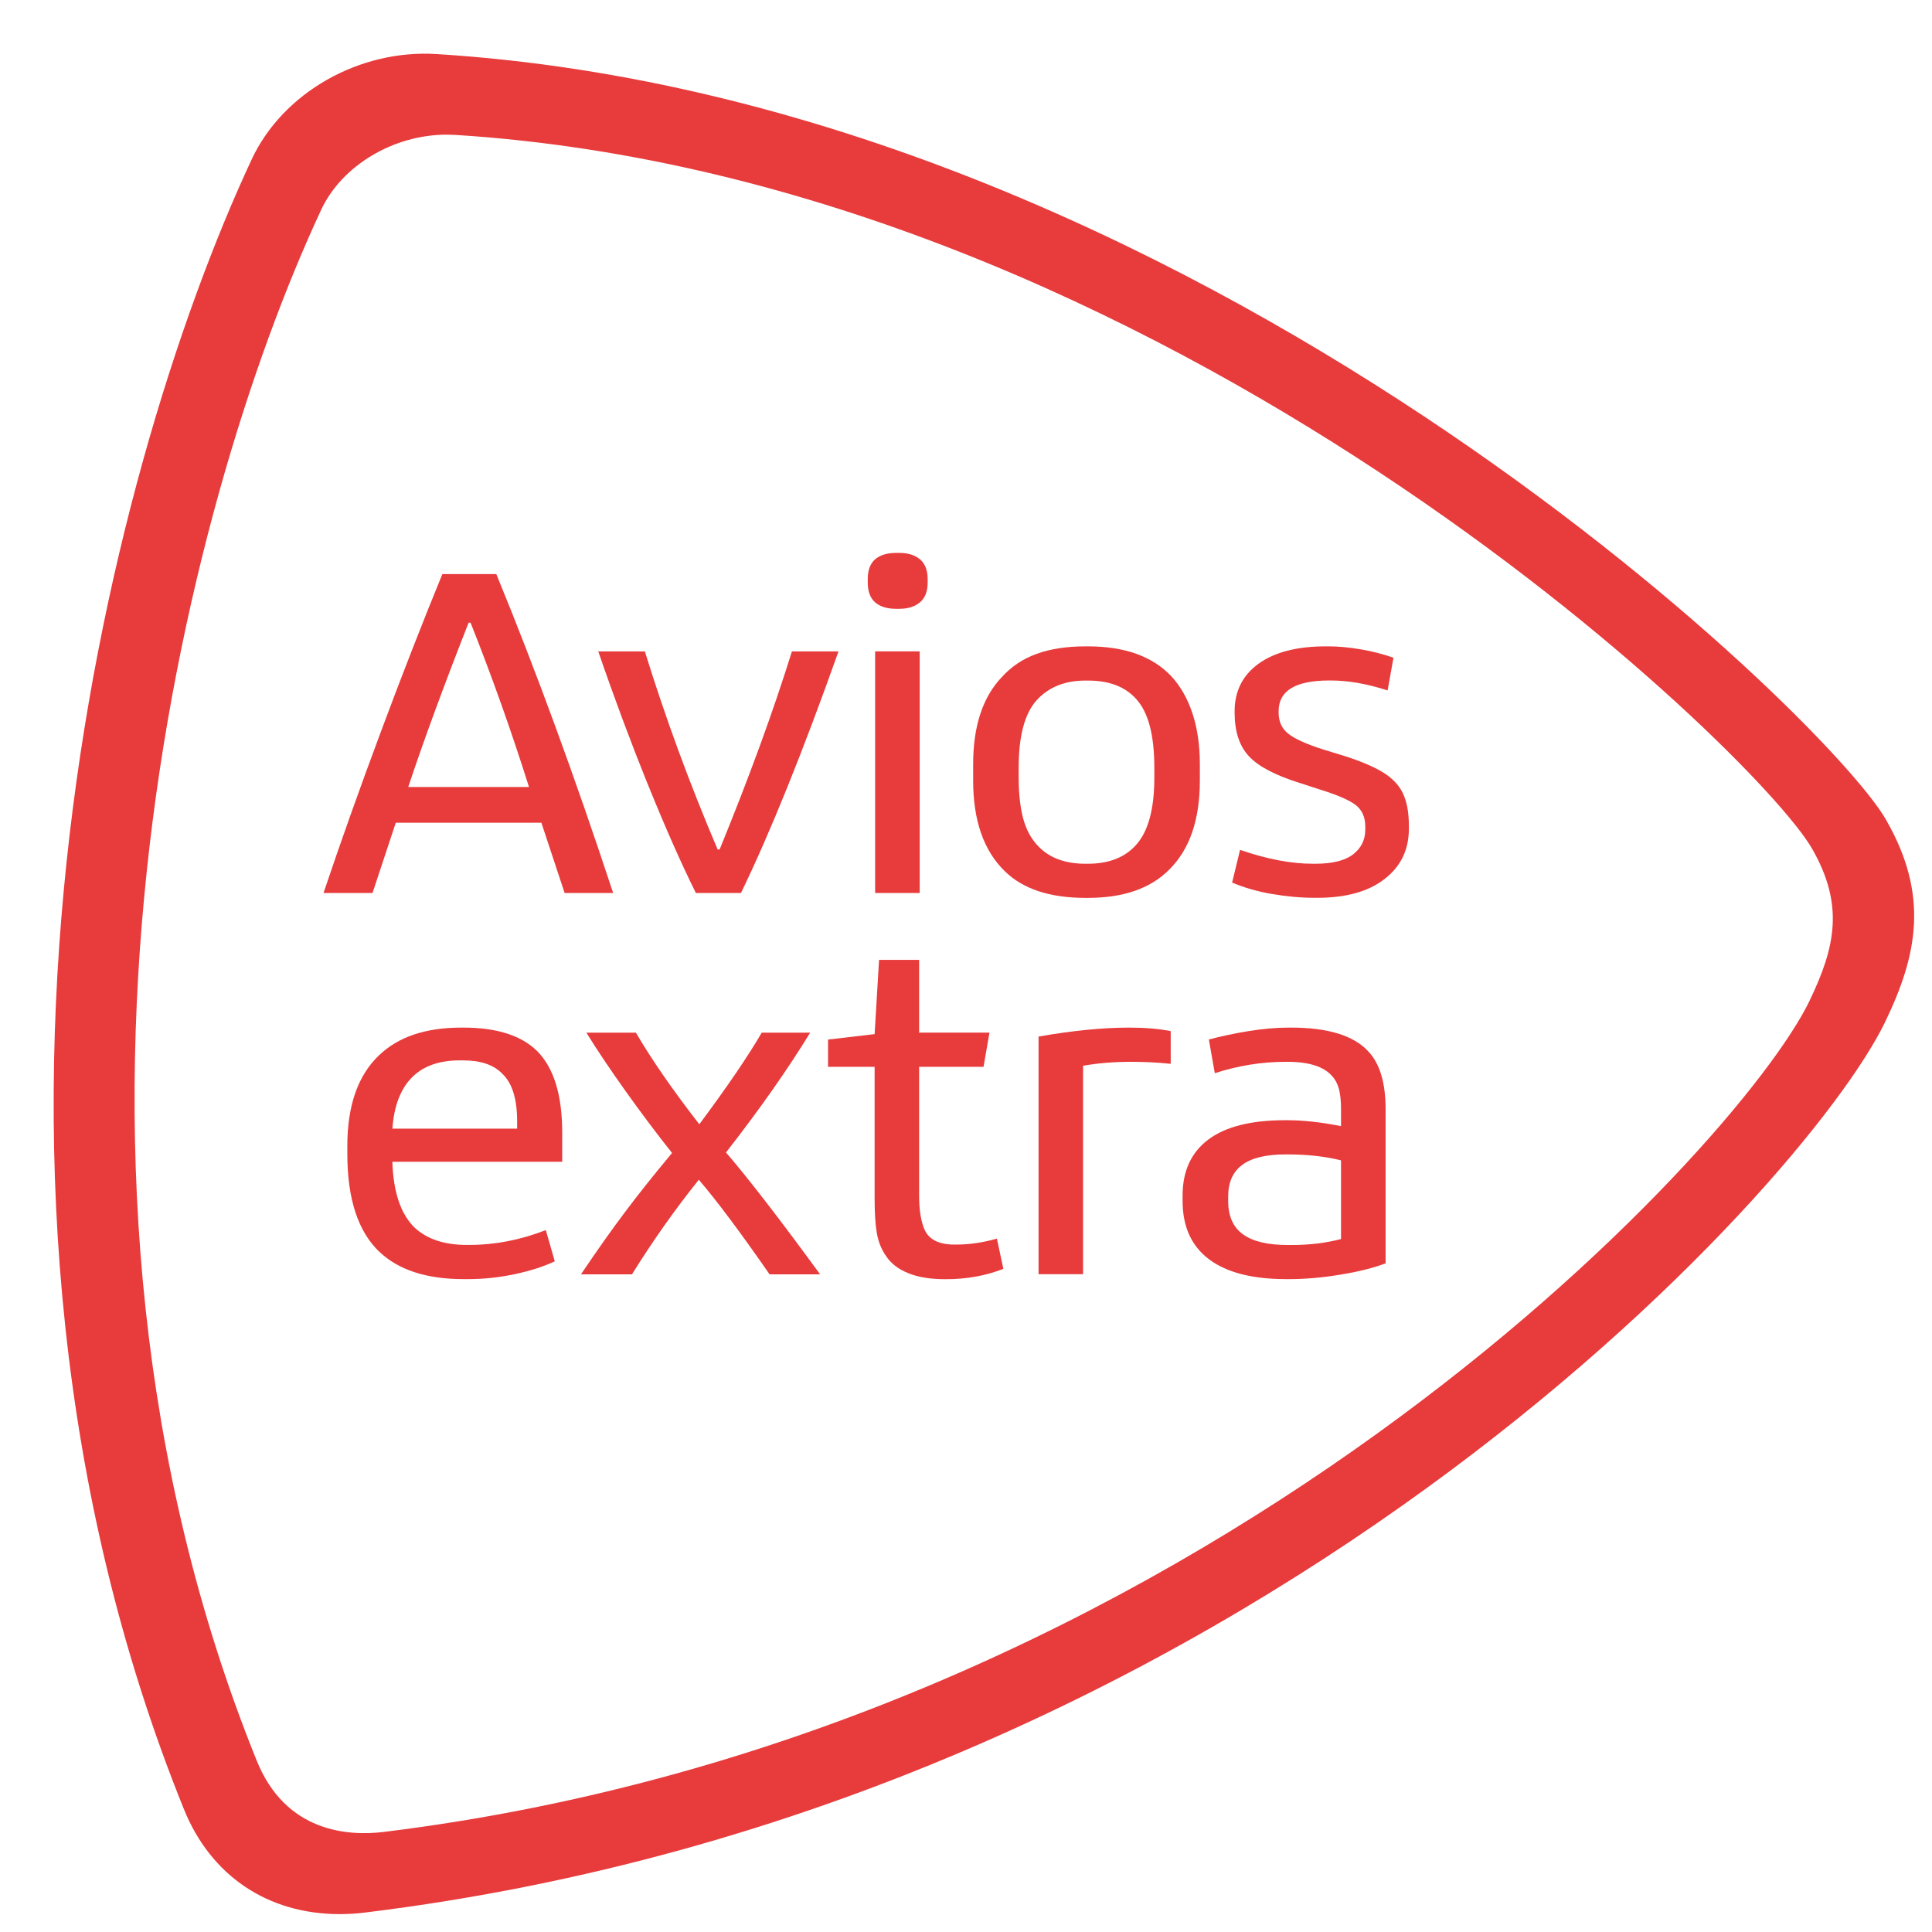 <svg width="27" height="27" viewBox="0 0 27 27" fill="none" xmlns="http://www.w3.org/2000/svg">
<path d="M26.356 11.453C25.519 10.002 16.693 1.42 6.108 0.756C5.025 0.685 3.953 1.293 3.517 2.228C1.473 6.61 -1.026 16.395 2.57 25.283C2.948 26.219 3.747 26.75 4.746 26.75C4.865 26.75 4.987 26.743 5.11 26.727C17.43 25.215 25.235 16.586 26.346 14.28C26.794 13.35 26.966 12.513 26.356 11.454V11.453ZM25.29 13.984C24.296 16.048 16.787 24.198 5.36 25.602C4.874 25.661 3.994 25.612 3.588 24.606C0.211 16.259 2.564 7.056 4.487 2.935C4.777 2.311 5.502 1.882 6.241 1.882C6.28 1.882 6.319 1.883 6.358 1.885C16.292 2.509 24.542 10.506 25.322 11.857C25.774 12.642 25.652 13.231 25.29 13.983V13.984Z" fill="#E73B3C"/>
<path d="M5.321 10.231C5.618 9.433 5.906 8.697 6.182 8.023H6.936C7.49 9.371 8.034 10.856 8.569 12.48H7.891L7.566 11.498H5.531L5.206 12.48H4.521C4.757 11.779 5.023 11.029 5.321 10.231V10.231ZM7.393 10.999C7.144 10.21 6.872 9.445 6.576 8.702H6.549C6.208 9.569 5.926 10.335 5.705 10.999H7.393Z" fill="#E73B3C"/>
<path d="M9.053 10.962C8.814 10.369 8.583 9.75 8.361 9.104H9.012C9.302 10.04 9.642 10.963 10.029 11.871H10.057C10.467 10.87 10.804 9.948 11.067 9.104H11.718C11.215 10.52 10.76 11.645 10.355 12.48H9.725C9.517 12.061 9.293 11.554 9.054 10.962H9.053Z" fill="#E73B3C"/>
<path d="M12.23 8.418C12.162 8.358 12.127 8.266 12.127 8.141V8.093C12.127 7.968 12.162 7.876 12.23 7.816C12.3 7.757 12.397 7.727 12.521 7.727H12.569C12.689 7.727 12.785 7.757 12.856 7.816C12.928 7.876 12.964 7.969 12.964 8.093V8.141C12.964 8.266 12.928 8.358 12.856 8.418C12.785 8.478 12.689 8.508 12.569 8.508H12.521C12.396 8.508 12.3 8.478 12.23 8.418ZM12.23 9.103H12.853V12.48H12.23V9.103Z" fill="#E73B3C"/>
<path d="M14.042 12.175C13.747 11.888 13.6 11.466 13.6 10.908V10.68C13.6 10.149 13.733 9.743 14.001 9.462C14.135 9.314 14.297 9.206 14.489 9.137C14.68 9.068 14.907 9.033 15.17 9.033H15.205C15.717 9.033 16.104 9.172 16.367 9.448C16.496 9.587 16.595 9.76 16.664 9.967C16.733 10.175 16.768 10.412 16.768 10.68V10.908C16.768 11.453 16.628 11.865 16.346 12.147C16.084 12.415 15.703 12.548 15.205 12.548H15.17C14.672 12.548 14.296 12.424 14.042 12.175ZM15.205 12.071C15.5 12.071 15.726 11.981 15.883 11.801C16.049 11.612 16.132 11.301 16.132 10.867V10.729C16.132 10.276 16.049 9.958 15.883 9.774C15.73 9.599 15.505 9.511 15.205 9.511H15.17C14.884 9.511 14.658 9.601 14.492 9.781C14.322 9.965 14.236 10.281 14.236 10.729V10.867C14.236 11.089 14.257 11.278 14.298 11.435C14.34 11.592 14.409 11.721 14.506 11.822C14.663 11.989 14.884 12.071 15.17 12.071H15.205V12.071Z" fill="#E73B3C"/>
<path d="M17.769 12.493C17.564 12.456 17.381 12.403 17.219 12.334L17.33 11.877C17.703 12.006 18.042 12.071 18.347 12.071H18.382C18.621 12.071 18.798 12.027 18.911 11.939C19.024 11.851 19.08 11.736 19.08 11.593V11.552C19.08 11.418 19.034 11.316 18.942 11.247C18.849 11.178 18.683 11.107 18.444 11.033L18.167 10.943C17.826 10.837 17.588 10.712 17.454 10.569C17.321 10.426 17.254 10.223 17.254 9.96V9.94C17.254 9.659 17.366 9.437 17.589 9.275C17.813 9.114 18.126 9.033 18.526 9.033H18.568C18.706 9.033 18.856 9.047 19.018 9.075C19.179 9.102 19.331 9.142 19.474 9.192L19.392 9.649C19.105 9.556 18.843 9.51 18.602 9.51H18.575C18.104 9.51 17.869 9.653 17.869 9.939V9.96C17.869 10.085 17.914 10.182 18.004 10.254C18.094 10.325 18.254 10.398 18.485 10.472L18.776 10.561C19.011 10.635 19.194 10.713 19.326 10.793C19.458 10.874 19.551 10.972 19.606 11.087C19.661 11.203 19.689 11.352 19.689 11.537V11.585C19.689 11.876 19.576 12.109 19.35 12.284C19.124 12.46 18.81 12.547 18.409 12.547H18.374C18.176 12.547 17.974 12.528 17.769 12.492L17.769 12.493Z" fill="#E73B3C"/>
<path d="M5.303 17.496C5.003 17.21 4.854 16.753 4.854 16.126V16.015C4.854 15.453 5.001 15.03 5.296 14.749C5.564 14.491 5.947 14.361 6.445 14.361H6.479C6.94 14.361 7.282 14.47 7.504 14.686C7.739 14.921 7.857 15.302 7.857 15.828V16.236H5.483C5.497 16.661 5.601 16.968 5.794 17.156C5.969 17.318 6.212 17.398 6.521 17.398H6.562C6.917 17.398 7.272 17.329 7.628 17.191L7.753 17.627C7.596 17.701 7.409 17.761 7.192 17.807C6.975 17.853 6.758 17.876 6.542 17.876H6.479C5.963 17.876 5.571 17.749 5.303 17.495V17.496ZM7.227 15.773V15.67C7.227 15.356 7.158 15.135 7.019 15.005C6.9 14.881 6.717 14.819 6.473 14.819H6.425C6.139 14.819 5.917 14.897 5.76 15.054C5.599 15.215 5.506 15.455 5.484 15.773H7.227H7.227Z" fill="#E73B3C"/>
<path d="M10.755 17.809C10.345 17.218 10.015 16.777 9.766 16.487C9.433 16.902 9.122 17.343 8.832 17.809H8.119C8.35 17.467 8.556 17.175 8.739 16.933C8.92 16.691 9.138 16.418 9.392 16.113C9.18 15.846 8.964 15.559 8.745 15.252C8.526 14.945 8.343 14.672 8.195 14.432H8.887C9.108 14.81 9.404 15.237 9.773 15.712C10.165 15.186 10.455 14.759 10.645 14.432H11.322C11.009 14.944 10.617 15.502 10.146 16.106C10.46 16.471 10.898 17.038 11.461 17.809H10.755Z" fill="#E73B3C"/>
<path d="M12.697 17.794C12.556 17.739 12.451 17.658 12.382 17.552C12.317 17.46 12.275 17.354 12.254 17.233C12.233 17.114 12.223 16.952 12.223 16.749V14.909H11.572V14.528L12.223 14.452L12.285 13.414H12.845V14.431H13.828L13.745 14.909H12.845V16.715C12.845 16.904 12.869 17.056 12.915 17.171C12.974 17.319 13.115 17.393 13.337 17.393H13.364C13.549 17.393 13.738 17.365 13.932 17.31L14.022 17.732C13.777 17.829 13.51 17.877 13.219 17.877H13.205C13.007 17.877 12.837 17.85 12.697 17.795V17.794Z" fill="#E73B3C"/>
<path d="M16.361 14.41V14.867C16.181 14.848 15.997 14.839 15.808 14.839C15.563 14.839 15.339 14.858 15.136 14.894V17.807H14.514V14.486C14.989 14.403 15.411 14.361 15.78 14.361C16.006 14.361 16.2 14.378 16.361 14.41V14.41Z" fill="#E73B3C"/>
<path d="M16.898 17.6C16.651 17.415 16.527 17.143 16.527 16.783V16.707C16.527 16.366 16.647 16.105 16.887 15.925C17.127 15.745 17.485 15.655 17.96 15.655H17.988C18.213 15.655 18.465 15.683 18.741 15.738V15.496C18.741 15.39 18.732 15.3 18.714 15.226C18.695 15.152 18.663 15.09 18.617 15.039C18.502 14.906 18.294 14.839 17.994 14.839H17.967C17.634 14.839 17.305 14.892 16.977 14.998L16.894 14.527C17.065 14.482 17.249 14.442 17.448 14.41C17.646 14.378 17.833 14.361 18.008 14.361H18.043C18.555 14.361 18.912 14.47 19.115 14.686C19.282 14.857 19.364 15.129 19.364 15.503V17.655C19.194 17.72 18.981 17.773 18.728 17.814C18.474 17.856 18.236 17.876 18.015 17.876H17.974C17.503 17.876 17.144 17.784 16.898 17.6ZM18.057 17.399C18.301 17.399 18.529 17.371 18.741 17.316V16.216C18.52 16.161 18.271 16.133 17.994 16.133H17.967C17.695 16.133 17.493 16.181 17.361 16.279C17.23 16.375 17.164 16.523 17.164 16.721V16.784C17.164 16.996 17.233 17.151 17.372 17.251C17.51 17.35 17.718 17.399 17.994 17.399H18.057V17.399Z" fill="#E73B3C"/>
</svg>
